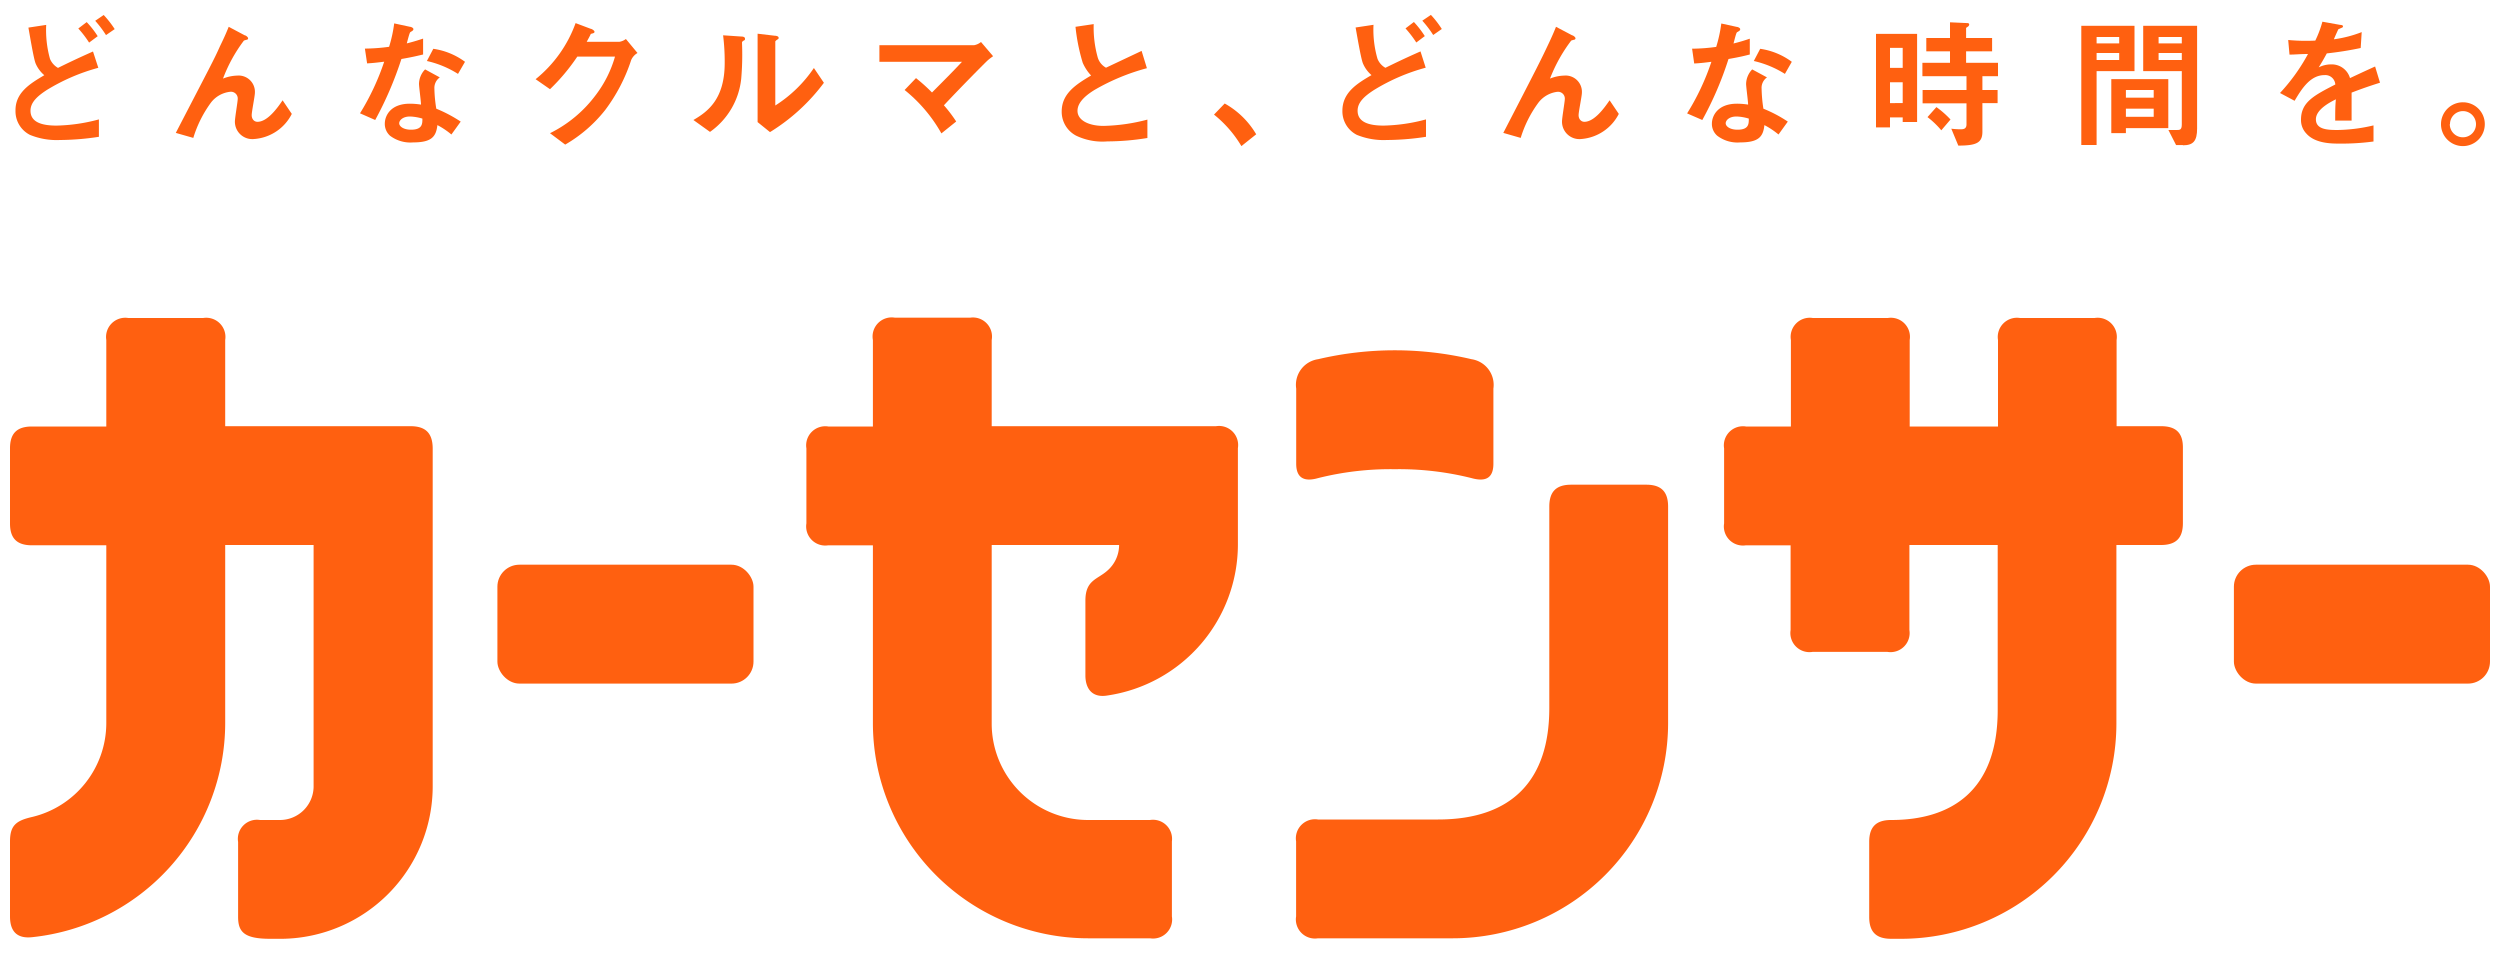 <svg xmlns="http://www.w3.org/2000/svg" width="250" height="97.69" viewBox="0 0 250 97.69">
  <defs>
    <style>
      .cls-1 {
        fill: #ff6010;
      }
    </style>
  </defs>
  <g id="レイヤー_2" data-name="レイヤー 2">
    <g>
      <g>
        <path class="cls-1" d="M25.43,13.9a1.74,1.74,0,0,1-1.94-1.74c0-.36.28-2,.28-2.23A.68.68,0,0,0,23,9.18a2.81,2.81,0,0,0-1.89,1.06,11.78,11.78,0,0,0-1.78,3.55l-1.75-.5C21,6.68,21.39,6,22,4.62c.49-1,.69-1.49.87-1.94l1.6.85c.09,0,.34.17.34.31a.14.14,0,0,1-.11.13,1.81,1.81,0,0,0-.31.09,15.08,15.08,0,0,0-2.09,3.8,4.05,4.05,0,0,1,1.42-.3,1.63,1.63,0,0,1,1.77,1.72c0,.32-.32,1.88-.32,2.24s.22.66.58.66c1,0,2-1.39,2.51-2.15l.92,1.36A4.58,4.58,0,0,1,25.43,13.9Z"/>
        <path class="cls-1" d="M40.14,5.9A35.52,35.52,0,0,1,37.52,12L36,11.33a24.49,24.49,0,0,0,2.42-5.16c-.65.08-1.05.13-1.71.17l-.22-1.48a18.86,18.86,0,0,0,2.42-.18,13.79,13.79,0,0,0,.51-2.34L41,2.68c.07,0,.34.08.34.24s-.24.23-.32.31-.29.92-.34,1.11c.83-.21,1.26-.36,1.63-.48V5.45C41.79,5.57,41.35,5.69,40.14,5.9Zm5,7.55a7.79,7.79,0,0,0-1.4-.94c-.13,1.14-.56,1.73-2.41,1.73A3.37,3.37,0,0,1,39,13.57a1.59,1.59,0,0,1-.52-1.2c0-.77.55-2,2.51-2a7.5,7.5,0,0,1,1.11.09c0-.33-.2-1.77-.2-2.07a2.12,2.12,0,0,1,.61-1.45l1.47.8a1.29,1.29,0,0,0-.54,1.13,13.73,13.73,0,0,0,.19,2,14,14,0,0,1,2.44,1.29ZM41,11.65c-.73,0-1.08.39-1.08.68s.4.64,1.18.64c1.15,0,1.14-.6,1.14-1.11A4.85,4.85,0,0,0,41,11.65ZM45.8,7.39A9.87,9.87,0,0,0,42.69,6.1l.64-1.22a7,7,0,0,1,3.17,1.3Z"/>
        <path class="cls-1" d="M63.12,6a17.16,17.16,0,0,1-2.6,5,14,14,0,0,1-4,3.46L55,13.32a12.72,12.72,0,0,0,4.57-3.81,11.56,11.56,0,0,0,1.93-3.85H57.73A19.75,19.75,0,0,1,55,8.92l-1.44-1a12.77,12.77,0,0,0,4-5.61l1.51.57c.08,0,.38.16.38.3s-.17.15-.37.21c-.09.22-.26.51-.41.79h3.27a1.46,1.46,0,0,0,.65-.28L63.75,5.3A1.52,1.52,0,0,0,63.12,6Z"/>
        <path class="cls-1" d="M74.3,4.1c-.1.09-.1.12-.1.19a27.87,27.87,0,0,1-.08,3.6A7.44,7.44,0,0,1,71,13.19L69.34,12c1.41-.82,3.13-2.06,3.13-5.7a21.35,21.35,0,0,0-.16-2.77l1.77.12c.26,0,.42.06.42.22S74.47,4,74.3,4.1ZM77,13.21l-1.24-1V3.37l1.69.2c.14,0,.41.05.41.19s0,.11-.16.22-.17.16-.17.18v6.39A13.17,13.17,0,0,0,81.39,6.8l1,1.48A19.36,19.36,0,0,1,77,13.21Z"/>
        <path class="cls-1" d="M98.64,6.16c-.36.35-2.44,2.44-4.25,4.37a13.89,13.89,0,0,1,1.23,1.62l-1.48,1.19A14.92,14.92,0,0,0,90.46,9L91.6,7.81a17.71,17.71,0,0,1,1.6,1.44c1.14-1.15,2-2,3-3.07H87.94V4.52h9.47a1.51,1.51,0,0,0,.69-.32l1.21,1.42C99,5.84,98.8,6,98.64,6.16Z"/>
        <path class="cls-1" d="M110.74,14.14a6.09,6.09,0,0,1-3.12-.57,2.69,2.69,0,0,1-1.45-2.42c0-1.77,1.38-2.68,2.94-3.6a4.45,4.45,0,0,1-.84-1.28,19,19,0,0,1-.72-3.59l1.82-.27a11.1,11.1,0,0,0,.41,3.36,1.73,1.73,0,0,0,.82,1l3.56-1.68.53,1.73A21.31,21.31,0,0,0,109.44,9c-.64.4-1.69,1.13-1.69,2.08s1.12,1.51,2.61,1.51a18.6,18.6,0,0,0,4.38-.63V13.8A25.08,25.08,0,0,1,110.74,14.14Z"/>
        <path class="cls-1" d="M122.47,10.35a8.4,8.4,0,0,1,3.15,3.08l-1.48,1.18a11.66,11.66,0,0,0-2.74-3.15Z"/>
        <path class="cls-1" d="M138.69,14a7.08,7.08,0,0,1-3-.51,2.64,2.64,0,0,1-1.45-2.41c0-1.83,1.46-2.72,2.91-3.57a3.14,3.14,0,0,1-.86-1.18c-.2-.48-.6-2.88-.73-3.58l1.79-.27a10.43,10.43,0,0,0,.4,3.4,1.8,1.8,0,0,0,.79.9c.84-.41,1.9-.93,3.51-1.64l.52,1.63A19.53,19.53,0,0,0,137.4,9c-.93.6-1.64,1.22-1.64,2.07,0,1.15,1.13,1.49,2.6,1.49a17.45,17.45,0,0,0,4.24-.62v1.74A26.2,26.2,0,0,1,138.69,14Zm2.94-9.75a11.15,11.15,0,0,0-1.08-1.41l.84-.64a9.75,9.75,0,0,1,1.09,1.41Zm1.69-.75a10.5,10.5,0,0,0-1.09-1.43l.86-.58a9.46,9.46,0,0,1,1.09,1.41Z"/>
        <path class="cls-1" d="M6,14a7.06,7.06,0,0,1-3-.51,2.64,2.64,0,0,1-1.45-2.41C1.52,9.26,3,8.37,4.43,7.52a3.16,3.16,0,0,1-.87-1.18c-.2-.48-.59-2.88-.72-3.58l1.78-.27A10.71,10.71,0,0,0,5,5.89a1.86,1.86,0,0,0,.8.9c.83-.41,1.9-.93,3.5-1.64l.53,1.63A19.62,19.62,0,0,0,4.68,9c-.92.6-1.63,1.22-1.63,2.07,0,1.15,1.12,1.49,2.6,1.49a17.45,17.45,0,0,0,4.24-.62v1.74A26.23,26.23,0,0,1,6,14ZM8.91,4.26A10.29,10.29,0,0,0,7.83,2.85l.84-.64a9.11,9.11,0,0,1,1.1,1.41Zm1.69-.75A10.47,10.47,0,0,0,9.52,2.08l.85-.58a10.18,10.18,0,0,1,1.1,1.41Z"/>
        <path class="cls-1" d="M158.14,13.9a1.74,1.74,0,0,1-1.94-1.74c0-.36.28-2,.28-2.23a.68.68,0,0,0-.73-.75,2.81,2.81,0,0,0-1.89,1.06,11.67,11.67,0,0,0-1.79,3.55l-1.74-.5c3.42-6.61,3.77-7.31,4.41-8.67.48-1,.68-1.49.86-1.94l1.61.85c.08,0,.34.17.34.31a.15.15,0,0,1-.12.13,1.81,1.81,0,0,0-.31.09A15.58,15.58,0,0,0,155,7.86a4,4,0,0,1,1.42-.3,1.63,1.63,0,0,1,1.77,1.72c0,.32-.33,1.88-.33,2.24s.23.66.58.66c1,0,2-1.39,2.52-2.15l.92,1.36A4.61,4.61,0,0,1,158.14,13.9Z"/>
        <path class="cls-1" d="M172.85,5.9A34,34,0,0,1,170.23,12l-1.52-.66a24.06,24.06,0,0,0,2.43-5.16c-.65.08-1,.13-1.72.17l-.21-1.48a18.7,18.7,0,0,0,2.41-.18,13.79,13.79,0,0,0,.51-2.34l1.55.34c.07,0,.34.08.34.24s-.24.23-.33.31-.28.92-.34,1.11c.84-.21,1.26-.36,1.63-.48V5.45C174.5,5.57,174.06,5.69,172.85,5.9Zm5,7.55a7.87,7.87,0,0,0-1.41-.94c-.12,1.14-.55,1.73-2.41,1.73a3.33,3.33,0,0,1-2.31-.67,1.56,1.56,0,0,1-.53-1.2c0-.77.56-2,2.51-2a7.38,7.38,0,0,1,1.11.09c0-.33-.2-1.77-.2-2.07a2.17,2.17,0,0,1,.61-1.45l1.48.8a1.27,1.27,0,0,0-.54,1.13,14.76,14.76,0,0,0,.18,2,13.3,13.3,0,0,1,2.44,1.29Zm-4.2-1.8c-.74,0-1.08.39-1.08.68s.4.64,1.18.64c1.15,0,1.13-.6,1.13-1.11A4.76,4.76,0,0,0,173.68,11.65Zm4.84-4.26a10,10,0,0,0-3.11-1.29l.64-1.22a7,7,0,0,1,3.16,1.3Z"/>
        <path class="cls-1" d="M209.66,7.11V14.5h-1.53V2.58h5.32V7.11Zm2.26-3.41h-2.26v.64h2.26Zm0,1.6h-2.26V6h2.26Zm.67,7.51v.5h-1.46V7.91h5.7v4.9ZM215.37,9h-2.78v.77h2.78Zm0,1.87h-2.78v.81h2.78Zm2.92,3.64h-.68L216.84,13c.24,0,.54,0,.83,0s.51,0,.51-.55V7.11h-3.86V2.58h5.39V12.85C219.71,14.1,219.33,14.53,218.29,14.53ZM218.18,3.7h-2.32v.64h2.32Zm0,1.6h-2.32V6h2.32Z"/>
        <path class="cls-1" d="M235.16,9.26c0,.56,0,2.31,0,2.8h-1.64c0-.81,0-1.51.07-2.13-.54.27-2,1-2,2S232.7,13,233.73,13a16.39,16.39,0,0,0,3.62-.46v1.61a23.8,23.8,0,0,1-3.38.21c-.79,0-2.44,0-3.33-1a1.94,1.94,0,0,1-.54-1.39c0-1.76,1.31-2.43,3.43-3.52a1,1,0,0,0-1.07-.94c-1.4,0-2.25,1.29-3,2.57L228,9.3a18.88,18.88,0,0,0,2.8-3.9c-.81,0-1.25.06-1.85.06L228.82,4a18.89,18.89,0,0,0,2.71.06,10.53,10.53,0,0,0,.71-1.89l1.78.32s.28,0,.28.14a.16.16,0,0,1-.14.15l-.33.15s-.37.8-.44,1a12,12,0,0,0,2.78-.72l-.1,1.59a33.25,33.25,0,0,1-3.39.54c-.45.83-.57,1-.81,1.4a2.69,2.69,0,0,1,1.22-.3A1.9,1.9,0,0,1,235,7.81c1.66-.78,1.85-.86,2.51-1.16L238,8.27C236.9,8.62,236.21,8.86,235.16,9.26Z"/>
        <path class="cls-1" d="M248.48,12.41a2.19,2.19,0,1,1-2.18-2.18A2.18,2.18,0,0,1,248.48,12.41Zm-3.5,0a1.31,1.31,0,1,0,1.32-1.3A1.3,1.3,0,0,0,245,12.41Z"/>
        <g>
          <path class="cls-1" d="M193.64,10.71l-.89,1a8.72,8.72,0,0,1,1.38,1.32l.81-.95.11-.13A9.22,9.22,0,0,0,193.64,10.71Z"/>
          <path class="cls-1" d="M187.6,12.74H189v-1h1.27v.46h1.44V3.39H187.6ZM189,4.79h1.27v2H189Zm0,3.44h1.27v2.08H189Z"/>
          <path class="cls-1" d="M199.8,7.62V6.28h-3.19V5.13h2.6V3.8h-2.6V2.85c0-.07,0-.07.17-.18a.3.3,0,0,0,.14-.2c0-.12-.08-.16-.18-.16L195,2.23V3.8h-2.37V5.13H195V6.28h-2.76V7.62h4.41V9h-4.39v1.33h4.39v2.1c0,.44-.27.5-.58.5a8.25,8.25,0,0,1-.94-.06l.7,1.69c1.8,0,2.41-.27,2.41-1.39V10.31h1.52V9h-1.52V7.62Z"/>
        </g>
      </g>
      <g>
        <g>
          <rect class="cls-1" x="49.74" y="56.47" width="25.61" height="11.89" rx="2.2"/>
          <rect class="cls-1" x="223.39" y="56.47" width="25.61" height="11.89" rx="2.2"/>
          <path class="cls-1" d="M164.62,48.47h-7.5c-1.5,0-2.19.69-2.19,2.2V70.82c0,7.09-3.63,11.13-11.13,11.13h-12a1.91,1.91,0,0,0-2.19,2.19v7.5a1.91,1.91,0,0,0,2.19,2.19H145.3a21.54,21.54,0,0,0,21.51-21.51V50.67C166.81,49.16,166.12,48.47,164.62,48.47Z"/>
        </g>
        <path class="cls-1" d="M216.11,42.62h-4.45V34a1.92,1.92,0,0,0-2.2-2.2H202a1.92,1.92,0,0,0-2.2,2.2v8.65h-8.83V34a1.91,1.91,0,0,0-2.19-2.2h-7.5a1.91,1.91,0,0,0-2.19,2.2v8.65H174.6a1.91,1.91,0,0,0-2.19,2.19v7.5a1.91,1.91,0,0,0,2.19,2.19h4.46V63a1.91,1.91,0,0,0,2.19,2.19h7.5A1.91,1.91,0,0,0,190.94,63V54.5h8.83V71c0,8.2-4.76,11-10.65,11-1.51,0-2.2.69-2.2,2.19v7.5c0,1.5.69,2.19,2.2,2.19h1a21.54,21.54,0,0,0,21.52-21.51V54.5h4.45c1.51,0,2.2-.69,2.2-2.19v-7.5C218.31,43.31,217.62,42.62,216.11,42.62Z"/>
        <g>
          <path class="cls-1" d="M41.05,42.62H22.52V34a1.92,1.92,0,0,0-2.2-2.2H12.83a1.92,1.92,0,0,0-2.2,2.2v8.65H3.2c-1.51,0-2.2.69-2.2,2.19v7.5c0,1.5.69,2.19,2.2,2.19h7.43V72.32A9.66,9.66,0,0,1,3.2,81.7h0c-1.56.36-2.2.82-2.2,2.44v7.5c0,1.23.47,2.26,2.2,2.08a21.55,21.55,0,0,0,19.32-21.4V54.5h8.84V78.58A3.37,3.37,0,0,1,28,82H26a1.91,1.91,0,0,0-2.19,2.19v7.5c0,1.5.6,2.19,3.2,2.19h1.26a15.26,15.26,0,0,0,15-15.25V44.81C43.25,43.31,42.56,42.62,41.05,42.62Z"/>
          <path class="cls-1" d="M121.6,42.62H99.17V34A1.91,1.91,0,0,0,97,31.77h-7.5A1.91,1.91,0,0,0,87.29,34v8.65H82.83a1.91,1.91,0,0,0-2.19,2.19v7.5a1.91,1.91,0,0,0,2.19,2.19h4.46V72.32A21.54,21.54,0,0,0,108.8,93.83H115a1.91,1.91,0,0,0,2.19-2.19v-7.5A1.91,1.91,0,0,0,115,82H108.8a9.64,9.64,0,0,1-9.63-9.63V54.5h12.74a3.4,3.4,0,0,1-1.17,2.56h0c-1,.9-2.2.93-2.2,3v7.49c0,1.22.6,2.27,2.2,2h0a15.28,15.28,0,0,0,13.05-15.1V44.81A1.91,1.91,0,0,0,121.6,42.62Z"/>
        </g>
        <path class="cls-1" d="M147.15,35.92a33.49,33.49,0,0,0-15.34,0,2.59,2.59,0,0,0-2.19,2.94v7.51c0,1.6,1,1.78,2.19,1.44a29.76,29.76,0,0,1,7.67-.89h0a29.82,29.82,0,0,1,7.67.89c1.23.34,2.19.16,2.19-1.44V38.86A2.6,2.6,0,0,0,147.15,35.92Z"/>
      </g>
    </g>
  </g>
</svg>

